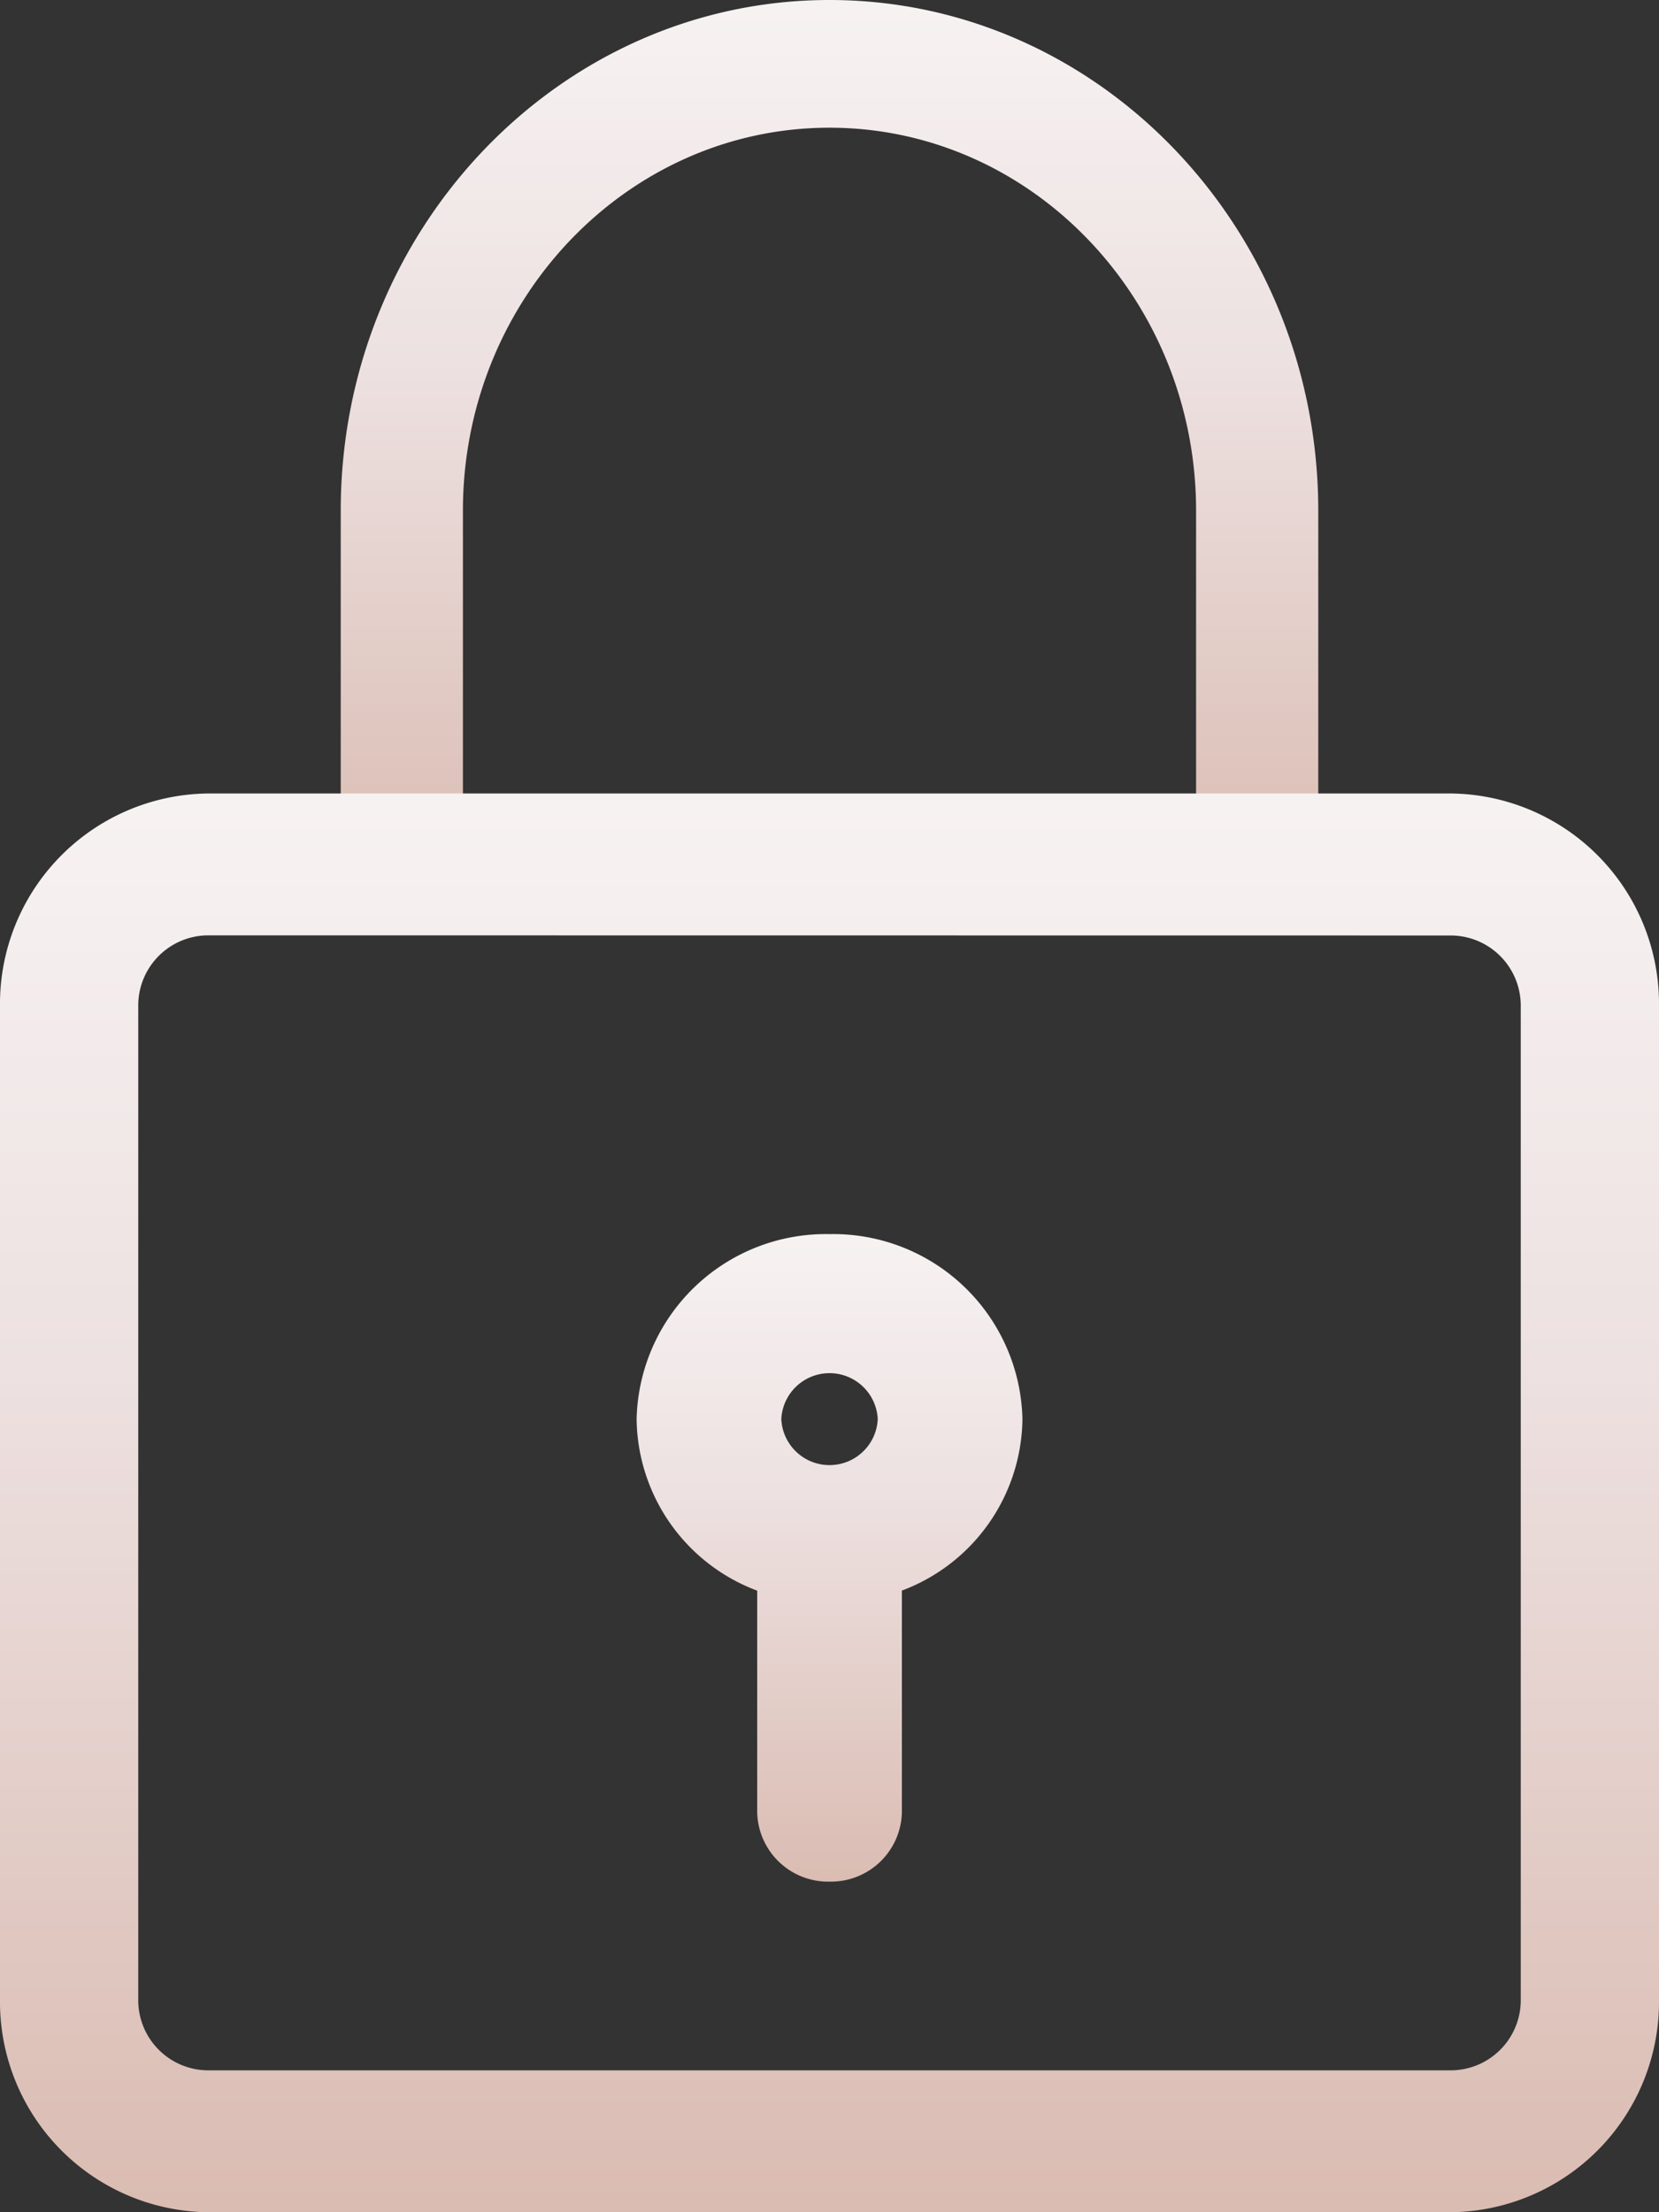 <svg id="padlock" xmlns="http://www.w3.org/2000/svg" xmlns:xlink="http://www.w3.org/1999/xlink" width="60" height="80" viewBox="0 0 60 80">
  <rect x="0" y="0" width="60" height="80" fill="#333333" stroke="none"/>
  <defs>
    <linearGradient id="linear-gradient" x1="0.5" x2="0.5" y2="1" gradientUnits="objectBoundingBox">
      <stop offset="0" stop-color="#f7f2f2"/>
      <stop offset="0.404" stop-color="#ede1e1"/>
      <stop offset="1" stop-color="#dabcb2"/>
    </linearGradient>
  </defs>
  <path id="Union_1" data-name="Union 1" d="M4.361,20.909V12.894A6.709,6.709,0,0,1,0,6.691,6.846,6.846,0,0,1,6.977,0a6.845,6.845,0,0,1,6.977,6.691,6.708,6.708,0,0,1-4.36,6.2v8.016a2.566,2.566,0,0,1-2.617,2.509A2.566,2.566,0,0,1,4.361,20.909ZM5.233,6.691a1.746,1.746,0,0,0,3.488,0,1.746,1.746,0,0,0-3.488,0Z" transform="translate(23.024 44.629)" fill="url(#linear-gradient)"/>
  <path id="Path_1155" data-name="Path 1155" d="M39.145,32.326a2.262,2.262,0,0,1-2.21-2.309V18.472c0-7.638-5.948-13.854-13.258-13.854S10.419,10.834,10.419,18.472V30.017a2.262,2.262,0,0,1-2.21,2.309A2.262,2.262,0,0,1,6,30.017V18.472C6,8.285,13.928,0,23.677,0S41.354,8.285,41.354,18.472V30.017A2.262,2.262,0,0,1,39.145,32.326Z" transform="translate(6.323)" fill="url(#linear-gradient)"/>
  <path id="Path_1154" data-name="Path 1154" d="M55.5,60.305h-45a7.609,7.609,0,0,1-7.5-7.7V16.7A7.609,7.609,0,0,1,10.5,9h45A7.609,7.609,0,0,1,63,16.7V52.609A7.609,7.609,0,0,1,55.5,60.305Zm-45-46.175A2.536,2.536,0,0,0,8,16.7V52.609a2.536,2.536,0,0,0,2.5,2.565h45A2.536,2.536,0,0,0,58,52.609V16.7a2.536,2.536,0,0,0-2.5-2.565Z" transform="translate(-3 19.695)" fill="url(#linear-gradient)"/>
</svg>
